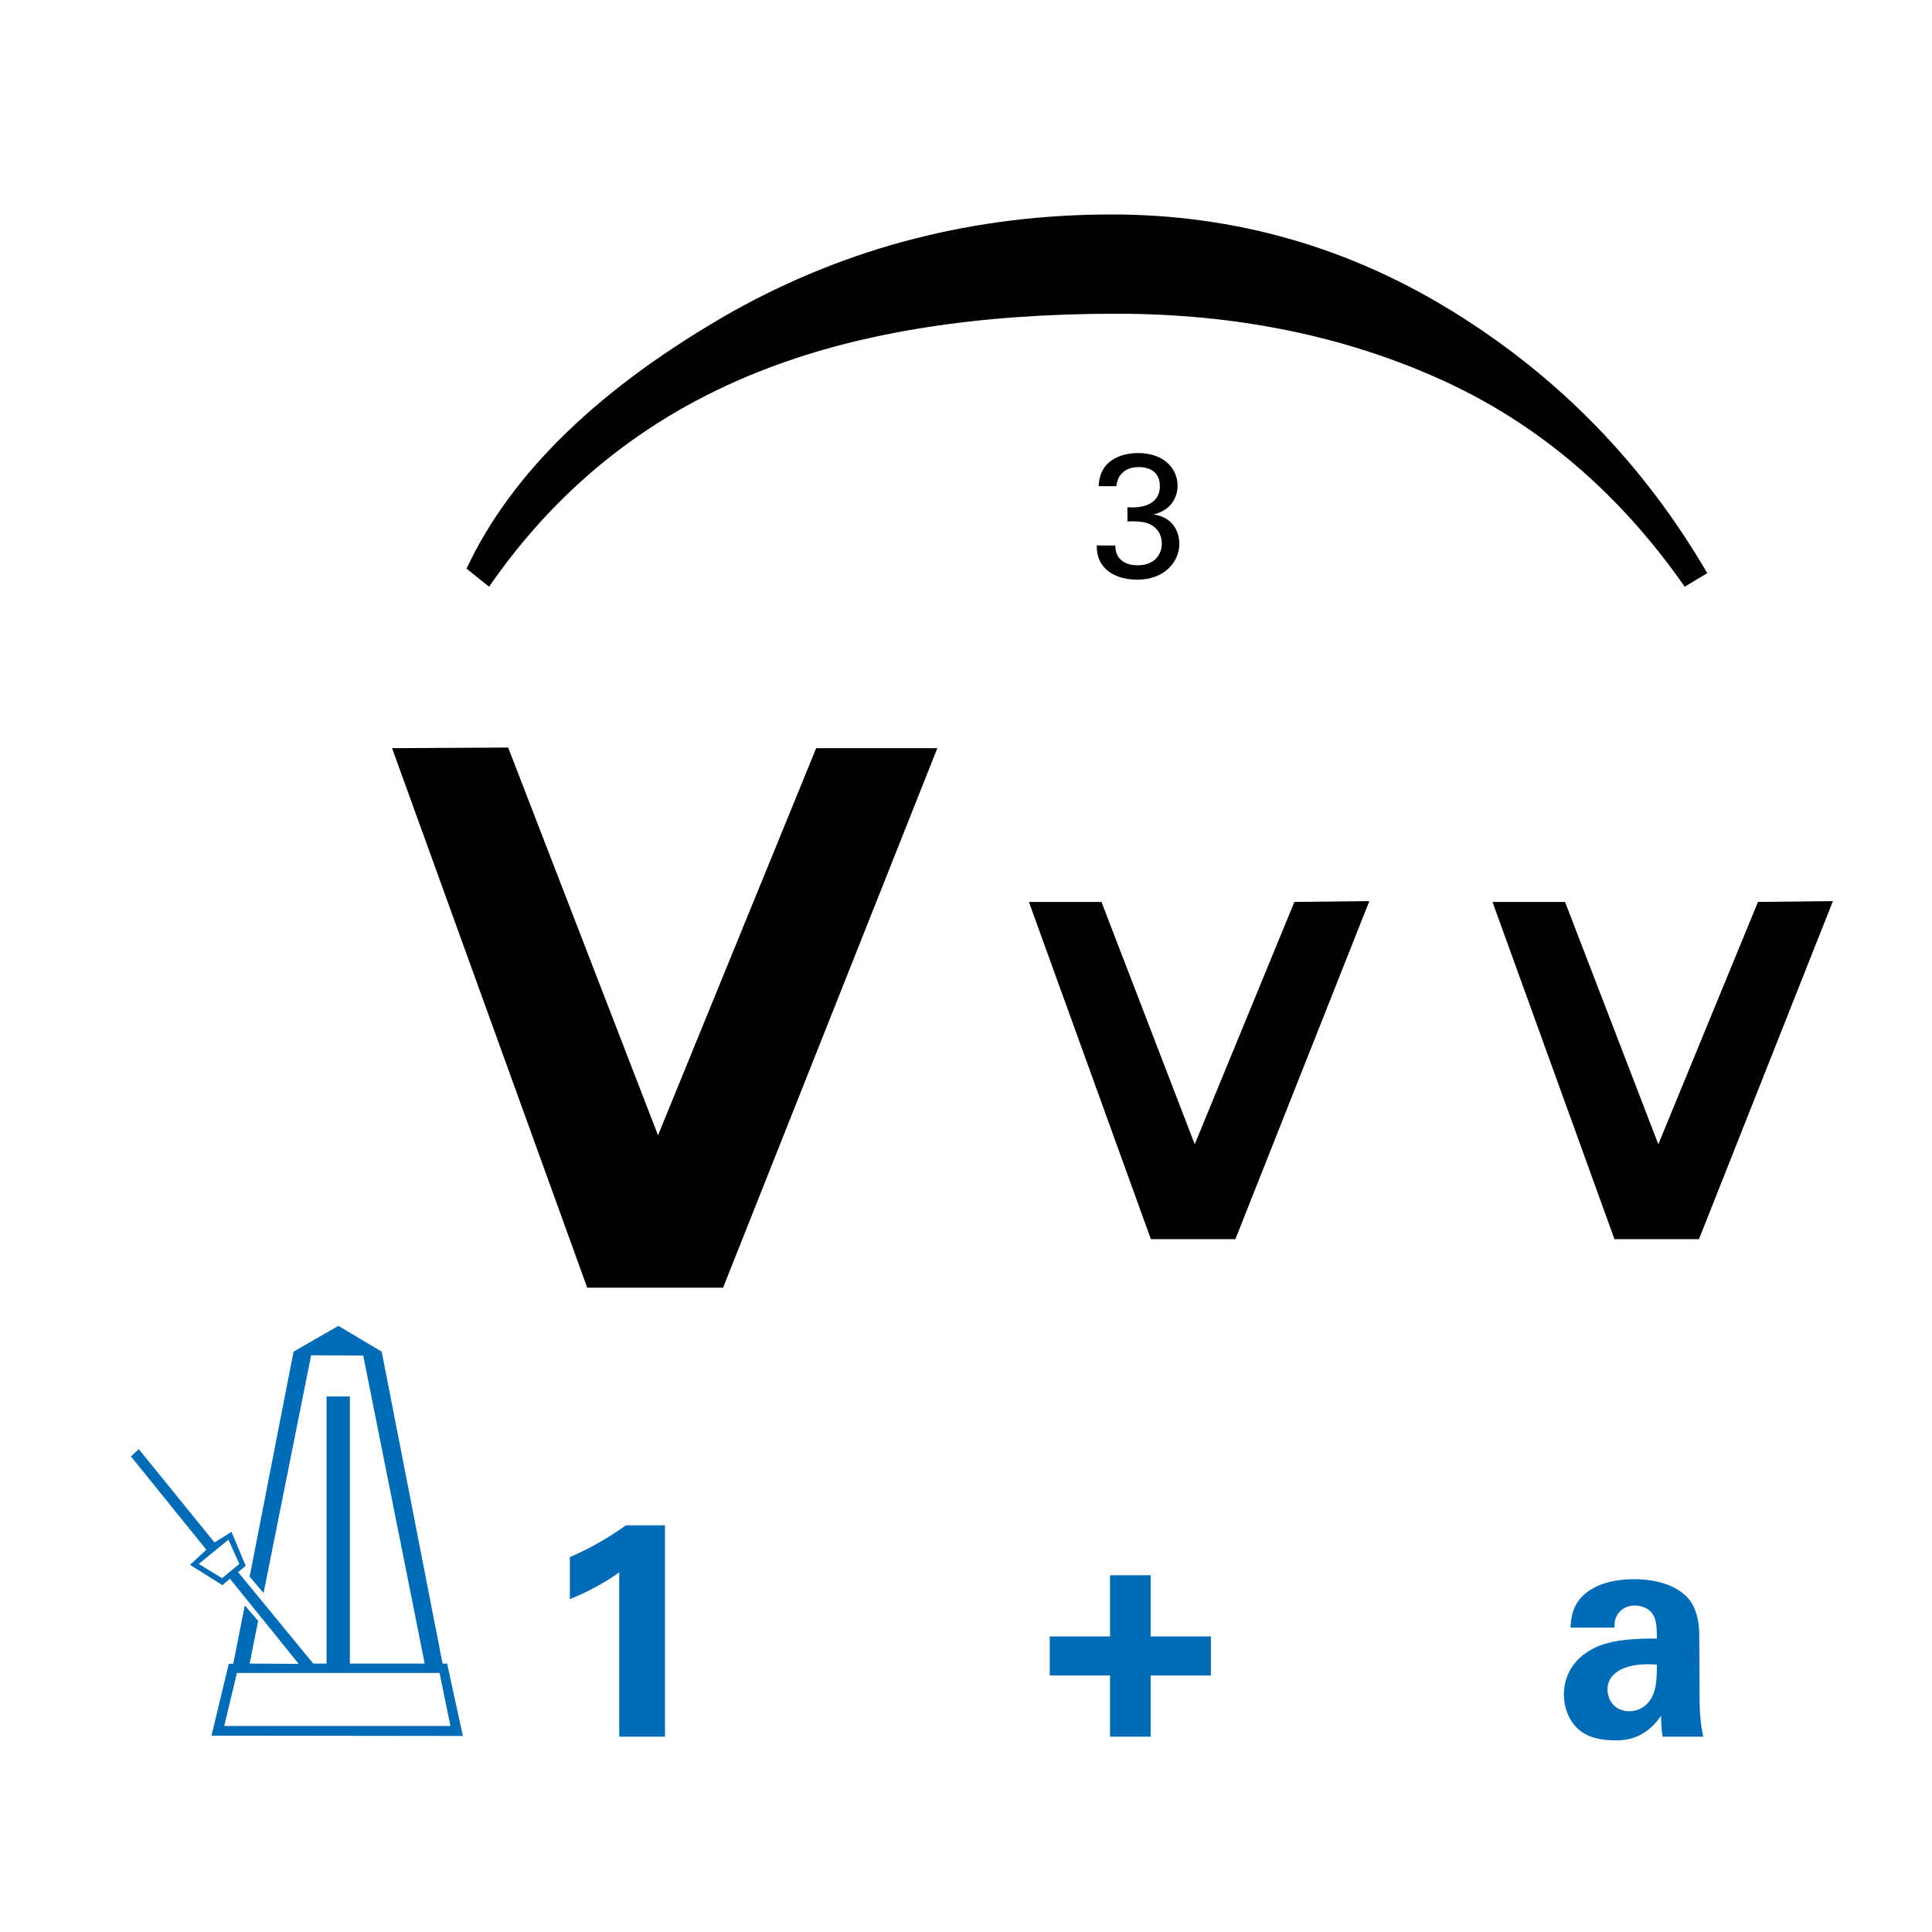 <?xml version="1.0" encoding="utf-8"?>
<!-- Generator: Adobe Illustrator 14.0.0, SVG Export Plug-In . SVG Version: 6.00 Build 43363)  -->
<!DOCTYPE svg PUBLIC "-//W3C//DTD SVG 1.1//EN" "http://www.w3.org/Graphics/SVG/1.1/DTD/svg11.dtd">
<svg version="1.1" id="main" xmlns="http://www.w3.org/2000/svg" xmlns:xlink="http://www.w3.org/1999/xlink" x="0px" y="0px"
	 width="242.362px" height="242.362px" viewBox="0 0 242.362 242.362" enable-background="new 0 0 242.362 242.362"
	 xml:space="preserve">
<g>
	<path d="M139.46,26.904c15.472,0,29.812,4.104,43.016,12.31c13.208,8.207,23.771,19.102,31.695,32.686l-2.83,1.698
		c-8.304-11.886-18.536-20.562-30.705-26.036c-12.169-5.47-25.704-8.207-40.61-8.207c-17.165,0-31.695,2.264-43.582,6.792
		c-14.525,5.475-26.221,14.624-35.091,27.451l-2.83-2.264c5.66-12.072,16.794-22.826,33.394-32.262
		C106.447,30.963,122.295,26.904,139.46,26.904z"/>
</g>
<g>
	<path d="M139.912,68.428c-0.022,1.452,0.924,2.486,2.794,2.486c2.134,0,3.037-1.364,3.037-2.707c0-1.606-1.079-2.442-2.201-2.684
		c-0.792-0.154-1.342-0.132-2.112-0.11v-1.782c1.519,0.132,4.071-0.176,4.071-2.64c0-1.716-1.166-2.398-2.685-2.398
		c-1.144,0-2.574,0.506-2.772,2.398h-2.222c0.132-3.785,3.697-4.159,4.929-4.159c3.322,0,4.973,2.002,4.973,4.115
		c0,1.254-0.682,3.058-3.036,3.586c3.256,0.462,3.256,3.388,3.256,3.696c0,2.134-1.738,4.489-5.281,4.489
		c-1.606,0-3.212-0.462-4.181-1.584c-0.858-0.968-0.88-2.068-0.902-2.707H139.912z"/>
</g>
<g>
	<path d="M73.665,161.538l-24.48-67.682l14.561-0.08l18.8,48.641l19.84-48.561h15.2l-26.88,67.682H73.665z"/>
</g>
<g>
	<path d="M144.373,155.448l-15.301-42.303h9.101l11.701,30.402l12.501-30.402l9.4-0.1l-16.801,42.402H144.373z"/>
</g>
<g>
	<path d="M202.529,155.448l-15.301-42.303h9.101l11.701,30.402l12.501-30.402l9.4-0.1l-16.801,42.402H202.529z"/>
</g>
<g>
	<path fill="#006CB7" d="M31.317,197.785l5.509-28.229l5.623-3.229l5.433,3.229l7.637,39.134h0.57l1.976,9.081l-31.536-0.038
		l2.166-9.005l0.57-0.038l1.444-7.295l1.672,1.938l-1.064,5.357l6.155,0.038l-8.625-10.676l-0.95,0.798l-4.065-2.545l2.052-1.9
		l-9.461-11.702l0.988-0.912l9.499,11.703l2.127-1.33l1.786,4.255l-0.95,0.798l9.422,11.474h1.672v-33.511h2.926v33.511h9.384
		l-7.712-38.64l-6.535-0.038l-5.965,29.826L31.317,197.785z M27.859,197.975l2.166-1.786l-1.368-3.04l-3.724,3.04L27.859,197.975z
		 M28.125,216.516h28.382l-1.368-6.649H29.721L28.125,216.516z"/>
</g>
<g>
	<path fill="#006CB7" d="M139.25,210.186h-7.561v-4.901h7.561v-7.675h5.091v7.675h7.561v4.901h-7.561v7.675h-5.091V210.186z"/>
</g>
<g>
	<path fill="#006CB7" d="M71.488,195.33c2.47-1.064,4.825-2.394,7.029-3.989h4.901v26.52h-5.737v-20.631
		c-1.102,0.836-3.306,2.204-6.193,3.381V195.33z"/>
</g>
<g>
	<path fill="#006CB7" d="M208.57,217.86c-0.19-1.178-0.19-2.052-0.19-2.622c-2.128,3.078-4.673,3.078-5.737,3.078
		c-2.773,0-4.027-0.798-4.787-1.52c-1.14-1.14-1.672-2.697-1.672-4.217c0-1.52,0.532-4.332,4.065-5.965
		c2.355-1.064,5.737-1.064,7.599-1.064c0-1.254-0.038-1.862-0.266-2.546c-0.494-1.406-1.976-1.596-2.508-1.596
		c-0.798,0-1.634,0.342-2.127,1.064c-0.418,0.646-0.418,1.254-0.418,1.71h-5.509c0.038-1.026,0.152-3.078,2.166-4.521
		c1.748-1.254,3.99-1.558,5.813-1.558c1.596,0,4.939,0.266,6.839,2.469c1.292,1.558,1.33,3.837,1.33,4.711l0.038,7.713
		c0,1.634,0.114,3.268,0.456,4.863H208.57z M201.655,211.933c0,1.292,0.874,2.736,2.736,2.736c1.026,0,1.861-0.494,2.394-1.102
		c0.988-1.216,1.064-2.698,1.064-4.749C204.239,208.514,201.655,209.653,201.655,211.933z"/>
</g>
</svg>
